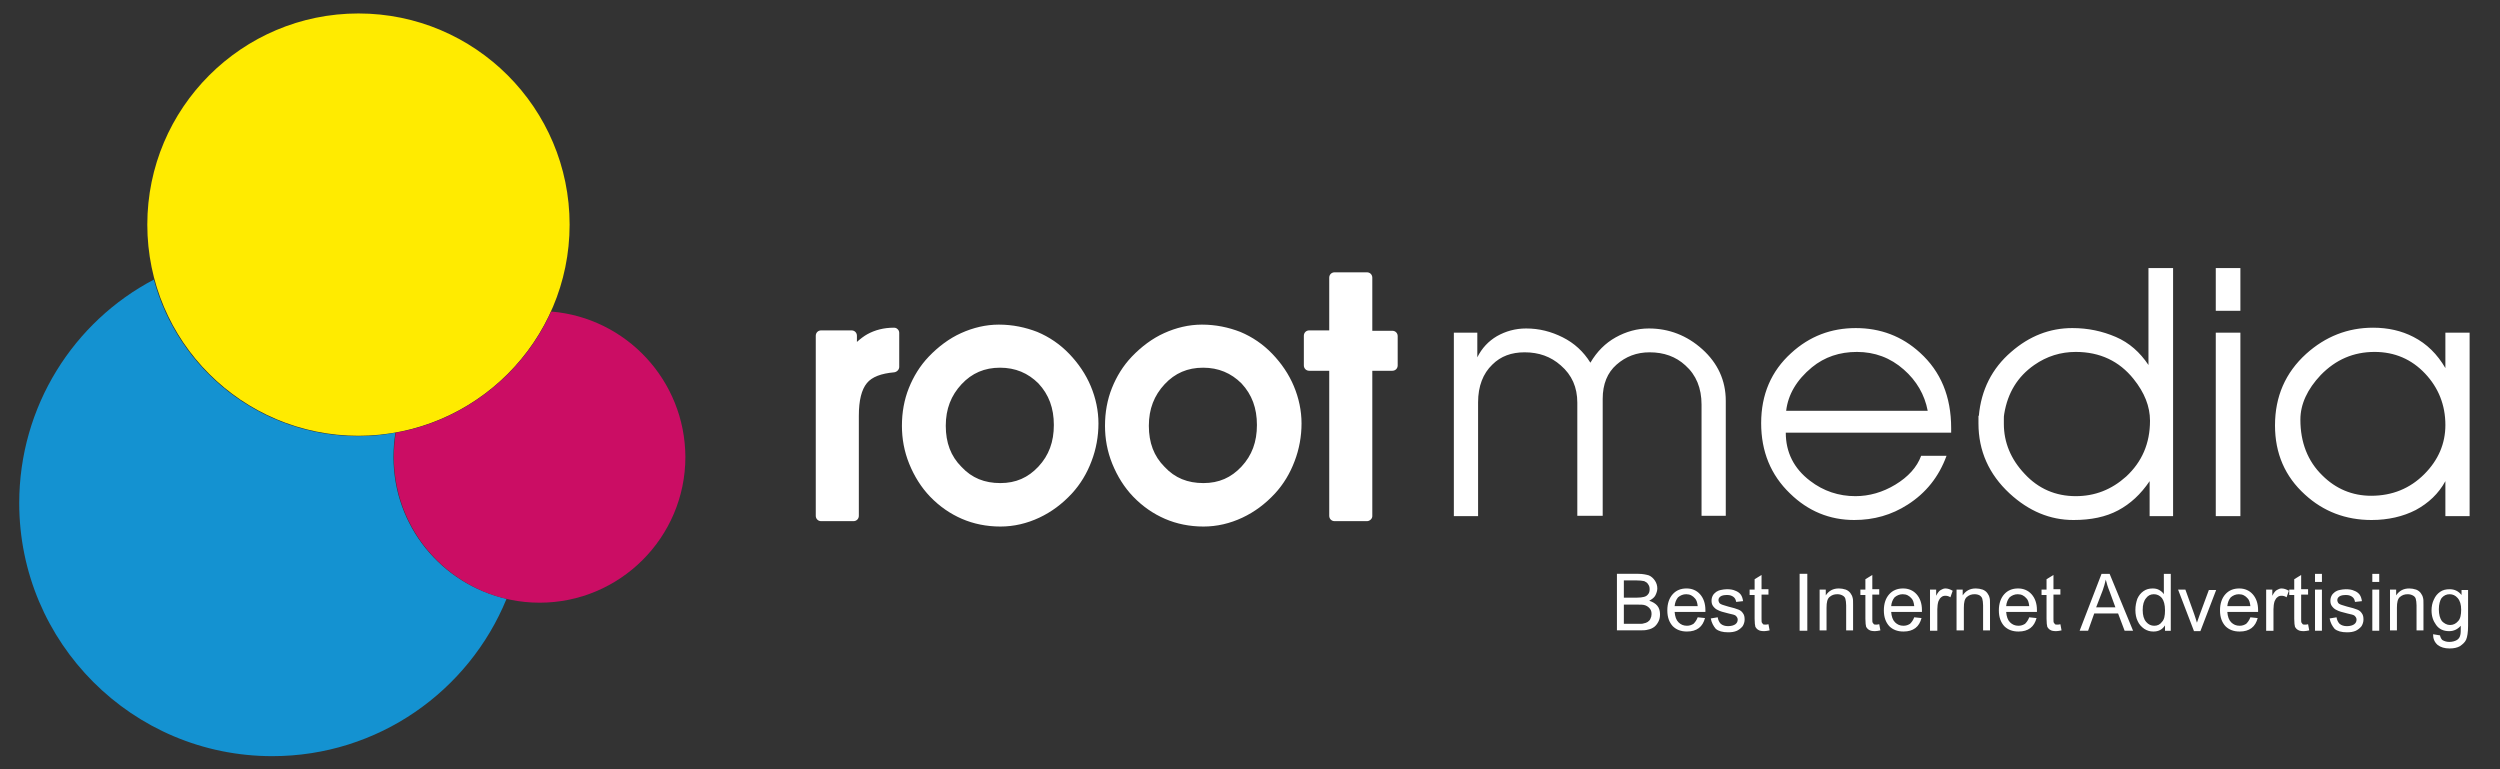 <?xml version="1.0" encoding="UTF-8"?>
<svg width="650" height="200" viewBox="0 0 650 200" xml:space="preserve" xmlns="http://www.w3.org/2000/svg">
	<rect x="0" y="0" width="650" height="200" fill="#333333" stroke="none"/>
	<g fill="#fff">
		<path d="m598.1 109.1c0 5.9 1.9 10.8 5.7 14.5 3.5 3.5 7.8 5.3 12.7 5.3 5.5 0 10.1-1.9 13.8-5.6s5.5-8 5.5-12.8c0-5.2-1.8-9.7-5.3-13.4s-7.9-5.6-13.1-5.6c-5.5 0-10.1 2-14 6-3.5 3.7-5.3 7.6-5.3 11.6m-6.6 1.5c0-7.5 2.7-13.7 8.1-18.6 5-4.5 10.8-6.8 17.4-6.8 3.9 0 7.4 0.8 10.5 2.4 3.5 1.8 6.2 4.5 8.3 8.1v-9.2h6.3v47.7h-6.3v-9.1c-1.8 3.3-4.4 5.7-7.7 7.5-3.3 1.7-7.2 2.6-11.5 2.6-6.7 0-12.5-2.2-17.3-6.6-5.2-4.7-7.8-10.7-7.8-18zm-15.4-29.9v-11h6.4v11.1h-6.4zm0 53.4v-47.6h6.4v47.7h-6.4zm-55-26.5c-0.1 0.4-0.1 0.9-0.1 1.4v1.2c0 4.8 1.8 9.2 5.4 13 3.6 3.9 8.1 5.8 13.3 5.8 5 0 9.3-1.7 13.1-5.1 4.1-3.8 6.2-8.6 6.2-14.5 0-3.7-1.4-7.3-4.3-10.9-3.7-4.6-8.7-7-15-7-3.9 0-7.5 1.1-10.8 3.4-4.3 3-6.9 7.2-7.8 12.7zm-6.6 0.5c0.6-6.7 3.4-12.3 8.4-16.6 4.7-4.1 10-6.2 15.9-6.2 4.1 0 7.8 0.8 11.3 2.3s6.3 4 8.5 7.3v-25.2h6.4v64.5h-6.1v-9.1c-2.3 3.4-5 5.9-8.2 7.6s-7 2.5-11.6 2.5c-6.1 0-11.6-2.3-16.6-6.9-5.4-5-8.1-11.1-8.1-18.2v-2zm-13.3-1.3c-0.8-4.2-2.9-7.8-6.2-10.7-3.5-3.1-7.6-4.6-12.2-4.6-4.5 0-8.4 1.3-11.7 4-4 3.3-6.2 7.1-6.7 11.3h36.8zm-43.3 3.2c0-7.4 2.6-13.5 7.8-18.2 4.8-4.4 10.4-6.5 16.8-6.5s12 2.1 16.7 6.4c5.4 4.9 8.1 11.4 8.1 19.6v1.2h-43c0 5.1 2.1 9.3 6.3 12.5 3.5 2.7 7.5 4 11.8 4 3.6 0 7.1-1 10.4-3s5.6-4.5 6.7-7.5h6.6c-2 5.5-5.4 9.7-10.1 12.7-4.2 2.7-8.8 4-13.9 4-6.4 0-12-2.3-16.7-6.9-5-4.8-7.5-10.9-7.5-18.3zm-79.9-23.5h6.1v6.4c1.2-2.4 2.9-4.2 5.1-5.5 2.3-1.3 4.8-2 7.6-2 3.4 0 6.5 0.8 9.5 2.3s5.4 3.7 7.2 6.6c1.7-2.9 3.9-5.1 6.6-6.6s5.6-2.3 8.6-2.3c5.2 0 9.9 1.8 13.9 5.4s6.1 8.1 6.1 13.4v29.9h-6.3v-28.9c0-4.3-1.4-7.7-4.2-10.2-2.5-2.3-5.6-3.4-9.3-3.4-3.4 0-6.2 1.1-8.6 3.2s-3.6 5.1-3.6 8.9v30.4h-6.6v-29.4c0-4-1.4-7.2-4.3-9.7-2.6-2.3-5.7-3.4-9.4-3.4-3.4 0-6.2 1-8.4 3.2-2.4 2.3-3.7 5.6-3.7 9.8v29.6h-6.3v-47.7z"/>
		<path d="m634.1 158.4c0 1.4 0.3 2.4 0.8 3.1 0.6 0.6 1.3 1 2.1 1s1.5-0.3 2.1-1c0.6-0.6 0.8-1.7 0.8-3s-0.3-2.3-0.9-3-1.3-1-2.1-1-1.5 0.3-2.1 1c-0.4 0.6-0.7 1.6-0.7 2.9m-1.5 6.5 1.8 0.3c0.1 0.5 0.3 0.9 0.6 1.2 0.5 0.3 1.1 0.5 1.8 0.5 0.8 0 1.5-0.2 2-0.5s0.8-0.8 0.9-1.4c0.1-0.4 0.1-1.1 0.1-2.3-0.8 0.9-1.8 1.4-3 1.4-1.5 0-2.6-0.5-3.4-1.6s-1.2-2.3-1.2-3.8c0-1 0.2-2 0.6-2.8 0.4-0.9 0.9-1.5 1.6-2s1.5-0.7 2.5-0.7c1.3 0 2.3 0.5 3.1 1.5v-1.3h1.7v9.3c0 1.7-0.2 2.9-0.5 3.6s-0.9 1.2-1.6 1.7c-0.7 0.4-1.6 0.6-2.7 0.6-1.3 0-2.3-0.3-3.1-0.9-0.9-0.8-1.2-1.7-1.2-2.8zm-11.2-0.9v-10.7h1.6v1.5c0.8-1.2 1.9-1.8 3.4-1.8 0.6 0 1.2 0.1 1.8 0.3 0.5 0.2 0.9 0.5 1.2 0.9s0.5 0.8 0.6 1.3c0.1 0.3 0.1 0.9 0.1 1.8v6.6h-1.8v-6.5c0-0.7-0.1-1.3-0.2-1.7s-0.4-0.7-0.8-0.9-0.8-0.3-1.3-0.3c-0.8 0-1.4 0.2-2 0.7s-0.8 1.4-0.8 2.8v5.9h-1.8zm-4.6 0v-10.7h1.8v10.7h-1.8zm0-12.7v-2.1h1.8v2.1h-1.8zm-11.1 9.5 1.8-0.3c0.1 0.7 0.4 1.3 0.8 1.7 0.5 0.4 1.1 0.6 1.9 0.6s1.5-0.2 1.9-0.5 0.6-0.7 0.6-1.2c0-0.4-0.2-0.7-0.5-1-0.2-0.2-0.9-0.4-1.9-0.6-1.3-0.3-2.3-0.6-2.8-0.9-0.5-0.2-0.9-0.6-1.2-1s-0.4-0.9-0.4-1.4 0.1-0.9 0.3-1.3 0.5-0.7 0.9-1c0.3-0.2 0.7-0.4 1.2-0.5s1-0.2 1.6-0.2c0.8 0 1.6 0.1 2.2 0.4 0.6 0.2 1.1 0.6 1.4 1s0.5 1 0.6 1.7l-1.8 0.2c-0.1-0.6-0.3-1-0.7-1.3s-0.9-0.5-1.6-0.5c-0.8 0-1.4 0.1-1.8 0.4s-0.5 0.6-0.5 1c0 0.2 0.1 0.4 0.2 0.6s0.4 0.4 0.7 0.5c0.2 0.1 0.7 0.2 1.6 0.5 1.3 0.3 2.2 0.6 2.7 0.8s0.9 0.5 1.2 1c0.3 0.4 0.4 0.9 0.4 1.6 0 0.6-0.2 1.2-0.5 1.7-0.4 0.5-0.9 0.9-1.5 1.2-0.7 0.3-1.4 0.4-2.3 0.4-1.4 0-2.5-0.3-3.2-0.9-0.6-0.7-1.1-1.6-1.3-2.7zm-3.8 3.2v-10.7h1.8v10.7h-1.8zm0-12.7v-2.1h1.8v2.1h-1.8zm-1.8 11 0.3 1.6c-0.5 0.1-1 0.2-1.4 0.2-0.7 0-1.2-0.1-1.5-0.3-0.4-0.2-0.6-0.5-0.8-0.8-0.1-0.3-0.2-1.1-0.2-2.1v-6.2h-1.3v-1.4h1.3v-2.7l1.8-1.1v3.7h1.8v1.4h-1.8v6.3c0 0.5 0 0.9 0.1 1s0.2 0.3 0.3 0.4 0.4 0.1 0.6 0.1 0.5 0 0.8-0.1zm-10.9 1.7v-10.7h1.6v1.6c0.4-0.8 0.8-1.3 1.2-1.5s0.7-0.4 1.2-0.4c0.6 0 1.2 0.2 1.9 0.6l-0.6 1.7c-0.4-0.3-0.9-0.4-1.3-0.4s-0.8 0.1-1.1 0.4c-0.3 0.2-0.5 0.6-0.7 1-0.2 0.6-0.3 1.4-0.3 2.1v5.6h-1.9zm-10.1-6.4h6c-0.1-0.9-0.3-1.6-0.7-2-0.6-0.7-1.3-1.1-2.3-1.1-0.8 0-1.5 0.3-2.1 0.8-0.5 0.6-0.8 1.3-0.9 2.3zm6 2.9 1.9 0.2c-0.3 1.1-0.8 2-1.6 2.6s-1.8 0.9-3.1 0.9c-1.6 0-2.8-0.5-3.7-1.4-0.9-1-1.4-2.3-1.4-4.1s0.5-3.2 1.4-4.2 2.1-1.5 3.6-1.5c1.4 0 2.6 0.5 3.5 1.5s1.4 2.4 1.4 4.1v0.5h-8c0.1 1.2 0.4 2.1 1 2.7s1.3 0.9 2.2 0.9c0.7 0 1.2-0.2 1.7-0.5 0.4-0.4 0.8-0.9 1.1-1.7zm-14.7 3.5-4.1-10.7h1.9l2.3 6.4c0.2 0.7 0.5 1.4 0.7 2.2 0.2-0.6 0.4-1.2 0.7-2l2.4-6.5h1.9l-4.1 10.7h-1.7zm-13.3-5.4c0 1.4 0.3 2.4 0.9 3.1s1.3 1 2.1 1 1.5-0.3 2-1c0.6-0.6 0.8-1.6 0.8-3 0-1.5-0.3-2.5-0.8-3.2-0.6-0.7-1.3-1-2.1-1s-1.5 0.3-2 1c-0.6 0.7-0.9 1.7-0.9 3.1zm5.8 5.4v-1.4c-0.7 1.1-1.7 1.6-3 1.6-0.9 0-1.6-0.2-2.4-0.7-0.7-0.5-1.3-1.1-1.7-2-0.4-0.8-0.6-1.8-0.6-2.9s0.2-2 0.5-2.9c0.4-0.9 0.9-1.5 1.6-2s1.5-0.7 2.4-0.7c0.6 0 1.2 0.1 1.7 0.4s0.9 0.6 1.2 1.1v-5.3h1.8v14.8h-1.5zm-17.9-6.1h5l-1.5-4.1c-0.5-1.2-0.8-2.3-1-3.1-0.2 1-0.5 1.9-0.8 2.8l-1.7 4.4zm-4.3 6.1 5.7-14.8h2.1l6.1 14.8h-2.2l-1.7-4.5h-6.2l-1.6 4.5h-2.2zm-5-1.7 0.3 1.6c-0.5 0.1-1 0.2-1.4 0.2-0.7 0-1.2-0.1-1.5-0.3-0.4-0.2-0.6-0.5-0.8-0.8-0.1-0.3-0.2-1.1-0.2-2.1v-6.2h-1.3v-1.4h1.3v-2.7l1.8-1.1v3.7h1.8v1.4h-1.8v6.3c0 0.5 0 0.9 0.1 1s0.2 0.3 0.3 0.4 0.4 0.1 0.6 0.1 0.5 0 0.8-0.1zm-14.1-4.7h6c-0.1-0.9-0.3-1.6-0.7-2-0.6-0.7-1.3-1.1-2.3-1.1-0.8 0-1.5 0.3-2.1 0.8-0.5 0.6-0.8 1.3-0.9 2.3zm6 2.9 1.9 0.2c-0.3 1.1-0.8 2-1.6 2.6s-1.8 0.9-3.1 0.9c-1.6 0-2.8-0.5-3.7-1.4-0.9-1-1.4-2.3-1.4-4.1s0.5-3.2 1.4-4.2 2.1-1.5 3.6-1.5c1.4 0 2.6 0.5 3.5 1.5s1.4 2.4 1.4 4.1v0.5h-8c0.1 1.2 0.4 2.1 1 2.7s1.3 0.9 2.2 0.9c0.7 0 1.2-0.2 1.7-0.5 0.4-0.4 0.8-0.9 1.1-1.7zm-18.9 3.5v-10.7h1.6v1.5c0.8-1.2 1.9-1.8 3.4-1.8 0.6 0 1.2 0.1 1.8 0.3 0.5 0.2 0.9 0.5 1.2 0.9s0.5 0.8 0.6 1.3c0.1 0.3 0.1 0.9 0.1 1.8v6.6h-1.8v-6.5c0-0.7-0.1-1.3-0.2-1.7s-0.4-0.7-0.7-0.9c-0.4-0.2-0.8-0.3-1.3-0.3-0.8 0-1.4 0.2-2 0.7s-0.8 1.4-0.8 2.8v5.9h-1.9zm-6.9 0v-10.7h1.6v1.6c0.4-0.8 0.8-1.3 1.2-1.5s0.7-0.4 1.2-0.4c0.6 0 1.2 0.2 1.9 0.6l-0.6 1.7c-0.4-0.3-0.9-0.4-1.3-0.4s-0.8 0.1-1.1 0.4c-0.3 0.2-0.5 0.6-0.7 1-0.2 0.6-0.3 1.4-0.3 2.1v5.6h-1.9zm-10.1-6.4h6c-0.1-0.9-0.3-1.6-0.7-2-0.6-0.7-1.3-1.1-2.3-1.1-0.8 0-1.5 0.3-2.1 0.8-0.5 0.6-0.8 1.3-0.9 2.3zm6 2.9 1.9 0.2c-0.3 1.1-0.8 2-1.6 2.6s-1.8 0.9-3.1 0.9c-1.6 0-2.8-0.5-3.7-1.4-0.9-1-1.4-2.3-1.4-4.1s0.5-3.2 1.4-4.2 2.1-1.5 3.6-1.5c1.4 0 2.6 0.5 3.5 1.5s1.4 2.4 1.4 4.1v0.5h-8c0.1 1.2 0.4 2.1 1 2.7s1.3 0.9 2.2 0.9c0.7 0 1.2-0.2 1.7-0.5 0.4-0.4 0.8-0.9 1.1-1.7zm-9.1 1.8 0.3 1.6c-0.5 0.1-1 0.2-1.4 0.2-0.7 0-1.2-0.1-1.5-0.3-0.4-0.2-0.6-0.5-0.8-0.8-0.1-0.3-0.2-1.1-0.2-2.1v-6.2h-1.3v-1.4h1.3v-2.7l1.8-1.1v3.7h1.8v1.4h-1.8v6.3c0 0.5 0 0.9 0.1 1s0.2 0.3 0.3 0.4 0.4 0.1 0.6 0.1 0.4 0 0.8-0.1zm-15.5 1.7v-10.7h1.6v1.5c0.8-1.2 1.9-1.8 3.4-1.8 0.6 0 1.2 0.1 1.8 0.3 0.5 0.2 0.9 0.5 1.2 0.9s0.5 0.8 0.6 1.3c0.1 0.3 0.1 0.9 0.1 1.8v6.6h-1.8v-6.5c0-0.7-0.1-1.3-0.2-1.7s-0.4-0.7-0.8-0.9-0.8-0.3-1.3-0.3c-0.8 0-1.4 0.2-2 0.7s-0.8 1.4-0.8 2.8v5.9h-1.8zm-5.2 0v-14.8h2v14.8h-2zm-8.1-1.7 0.3 1.6c-0.5 0.1-1 0.2-1.4 0.2-0.7 0-1.2-0.1-1.5-0.3-0.4-0.2-0.6-0.5-0.8-0.8-0.1-0.3-0.2-1.1-0.2-2.1v-6.2h-1.3v-1.4h1.3v-2.7l1.8-1.1v3.7h1.8v1.4h-1.8v6.3c0 0.5 0 0.9 0.1 1s0.2 0.3 0.3 0.4 0.4 0.1 0.6 0.1 0.5 0 0.8-0.1zm-15-1.5 1.8-0.3c0.1 0.7 0.4 1.3 0.8 1.7 0.5 0.4 1.1 0.6 1.9 0.6s1.5-0.2 1.9-0.5 0.6-0.7 0.6-1.2c0-0.4-0.2-0.7-0.5-1-0.2-0.2-0.9-0.4-1.9-0.6-1.3-0.3-2.3-0.6-2.8-0.9-0.5-0.2-0.9-0.6-1.2-1s-0.4-0.9-0.4-1.4 0.1-0.9 0.3-1.3 0.5-0.7 0.9-1c0.3-0.2 0.7-0.4 1.2-0.5s1-0.2 1.6-0.2c0.8 0 1.6 0.1 2.2 0.4 0.6 0.2 1.1 0.6 1.4 1s0.5 1 0.6 1.7l-1.8 0.2c-0.1-0.6-0.3-1-0.7-1.3s-0.9-0.5-1.6-0.5c-0.8 0-1.4 0.1-1.8 0.4s-0.5 0.6-0.5 1c0 0.2 0.1 0.4 0.2 0.6s0.4 0.4 0.7 0.5c0.2 0.1 0.7 0.2 1.6 0.5 1.3 0.3 2.2 0.6 2.7 0.8s0.9 0.5 1.2 1c0.3 0.4 0.4 0.9 0.4 1.6 0 0.6-0.2 1.2-0.5 1.7-0.4 0.5-0.9 0.9-1.5 1.2-0.7 0.3-1.4 0.4-2.3 0.4-1.4 0-2.5-0.3-3.2-0.9-0.6-0.7-1.1-1.6-1.3-2.7zm-9.4-3.2h6c-0.1-0.9-0.3-1.6-0.7-2-0.6-0.7-1.3-1.1-2.3-1.1-0.8 0-1.5 0.3-2.1 0.8-0.5 0.6-0.8 1.3-0.9 2.3zm6 2.9 1.9 0.2c-0.3 1.1-0.8 2-1.6 2.6s-1.8 0.9-3.1 0.9c-1.6 0-2.8-0.5-3.7-1.4-0.9-1-1.4-2.3-1.4-4.1s0.5-3.2 1.4-4.2 2.1-1.5 3.6-1.5c1.4 0 2.6 0.5 3.5 1.5s1.4 2.4 1.4 4.1v0.5h-8c0.1 1.2 0.4 2.1 1 2.7s1.3 0.9 2.2 0.9c0.7 0 1.2-0.2 1.7-0.5 0.4-0.4 0.8-0.9 1.1-1.7zm-19.1 1.7h3.7c0.6 0 1.1 0 1.3-0.1 0.5-0.1 0.8-0.2 1.1-0.4s0.6-0.5 0.7-0.8c0.2-0.4 0.3-0.8 0.3-1.2 0-0.6-0.1-1-0.4-1.4s-0.7-0.7-1.2-0.9-1.2-0.2-2.2-0.2h-3.4v5zm0-6.8h3.2c0.9 0 1.5-0.1 1.9-0.2 0.5-0.1 0.9-0.4 1.1-0.7 0.3-0.3 0.4-0.8 0.4-1.3s-0.1-0.9-0.4-1.3c-0.2-0.4-0.6-0.6-1-0.8-0.4-0.1-1.2-0.2-2.3-0.2h-3v4.5zm-1.9 8.6v-14.8h5.6c1.1 0 2 0.2 2.7 0.4 0.7 0.3 1.2 0.8 1.6 1.4s0.6 1.3 0.6 2c0 0.6-0.2 1.2-0.5 1.8s-0.9 1-1.6 1.4c0.9 0.3 1.6 0.7 2.1 1.3s0.7 1.4 0.7 2.2c0 0.7-0.1 1.3-0.4 1.9s-0.7 1.1-1.1 1.4-1 0.6-1.6 0.7c-0.6 0.2-1.4 0.2-2.4 0.2h-5.7z"/>
		<path d="m312.9 136.9c-3.6 0-7-0.7-10-2s-5.8-3.2-8.3-5.8c-2.3-2.4-4.1-5.3-5.4-8.5s-1.9-6.5-1.9-9.9c0-3.5 0.6-6.8 1.8-9.8s2.9-5.8 5.2-8.2c2.5-2.6 5.3-4.7 8.4-6.1s6.4-2.2 9.8-2.2c3.6 0 6.9 0.7 10 1.9 3.1 1.3 5.9 3.2 8.3 5.7s4.3 5.3 5.6 8.4 2 6.4 2 9.7-0.6 6.7-1.8 9.8c-1.2 3.2-2.9 6-5.1 8.4-2.5 2.7-5.3 4.8-8.5 6.3s-6.6 2.3-10.1 2.3zm-52.8 0c-3.6 0-7-0.7-10-2s-5.8-3.2-8.3-5.8c-2.3-2.4-4.1-5.3-5.4-8.5s-1.9-6.5-1.9-9.9c0-3.5 0.6-6.8 1.8-9.8s2.9-5.8 5.2-8.2c2.5-2.6 5.3-4.7 8.4-6.1s6.4-2.2 9.8-2.2c3.6 0 6.9 0.7 10 1.9 3.1 1.3 5.9 3.2 8.3 5.7s4.3 5.3 5.6 8.4 2 6.4 2 9.7-0.6 6.7-1.8 9.8c-1.2 3.2-2.9 6-5.1 8.4-2.5 2.7-5.3 4.8-8.5 6.3s-6.6 2.3-10.1 2.3zm95.3-1.4h-8.4c-0.8 0-1.4-0.6-1.4-1.4v-37.7h-5.2c-0.8 0-1.4-0.6-1.4-1.4v-7.7c0-0.8 0.6-1.4 1.4-1.4h5.2v-13.7c0-0.8 0.6-1.4 1.4-1.4h8.4c0.8 0 1.4 0.6 1.4 1.4v13.8h5.2c0.8 0 1.4 0.6 1.4 1.4v7.6c0 0.8-0.6 1.4-1.4 1.4h-5.2v37.8c0 0.7-0.7 1.3-1.4 1.3zm-133.5 0h-8.4c-0.8 0-1.4-0.6-1.4-1.4v-46.8c0-0.8 0.6-1.4 1.4-1.4h7.9c0.8 0 1.4 0.6 1.4 1.4v1.6c0.9-0.8 1.8-1.5 2.7-2 2-1.1 4.3-1.7 6.9-1.7 0.4 0 0.7 0.1 1 0.4s0.4 0.6 0.4 1v8.8c0 0.7-0.6 1.3-1.3 1.4-3.4 0.3-5.8 1.2-7.1 2.8-1.4 1.7-2.1 4.5-2.1 8.5v26c0 0.8-0.6 1.4-1.4 1.4zm90.9-39.9c-4 0-7.3 1.4-10 4.3s-4.1 6.4-4.1 10.8 1.3 7.9 4.1 10.7c2.7 2.9 6 4.2 10.1 4.2 4 0 7.2-1.4 9.9-4.3s4-6.4 4-10.8-1.3-7.9-4-10.8c-2.7-2.7-6-4.1-10-4.1zm-52.8 0c-4 0-7.3 1.4-10 4.3s-4.1 6.4-4.1 10.8 1.3 7.9 4.1 10.7c2.7 2.9 6 4.2 10.1 4.2 4 0 7.2-1.4 9.9-4.3s4-6.4 4-10.8-1.3-7.9-4-10.8c-2.7-2.7-6-4.1-10-4.1z"/>
	</g>
	<g>
		<path fill="#FFEB00" d="m93.2 113.3c30.3 0 54.9-24.6 54.9-54.9s-24.6-54.9-54.9-54.9-54.9 24.6-54.9 54.9 24.6 54.9 54.9 54.9"/>
		<path fill="#1492D1" d="m102.3 118.8c0-2.2 0.2-4.3 0.5-6.3-3.1 0.6-6.4 0.9-9.7 0.9-25.4 0-46.8-17.3-53.1-40.7-20.8 10.9-35 32.9-35 58.1 0 36.3 29.4 65.8 65.8 65.8 27.5 0 51.1-16.9 60.9-40.9-16.9-3.9-29.4-18.9-29.4-36.9z"/>
		<path fill="#CB0D64" d="m143.3 81c-7.3 16.2-22.4 28.3-40.4 31.5-0.3 2.1-0.5 4.2-0.5 6.3 0 20.9 17 37.9 37.9 37.9s37.9-17 37.9-37.9c-0.1-19.9-15.4-36.2-34.9-37.8z"/>
	</g>
</svg>

